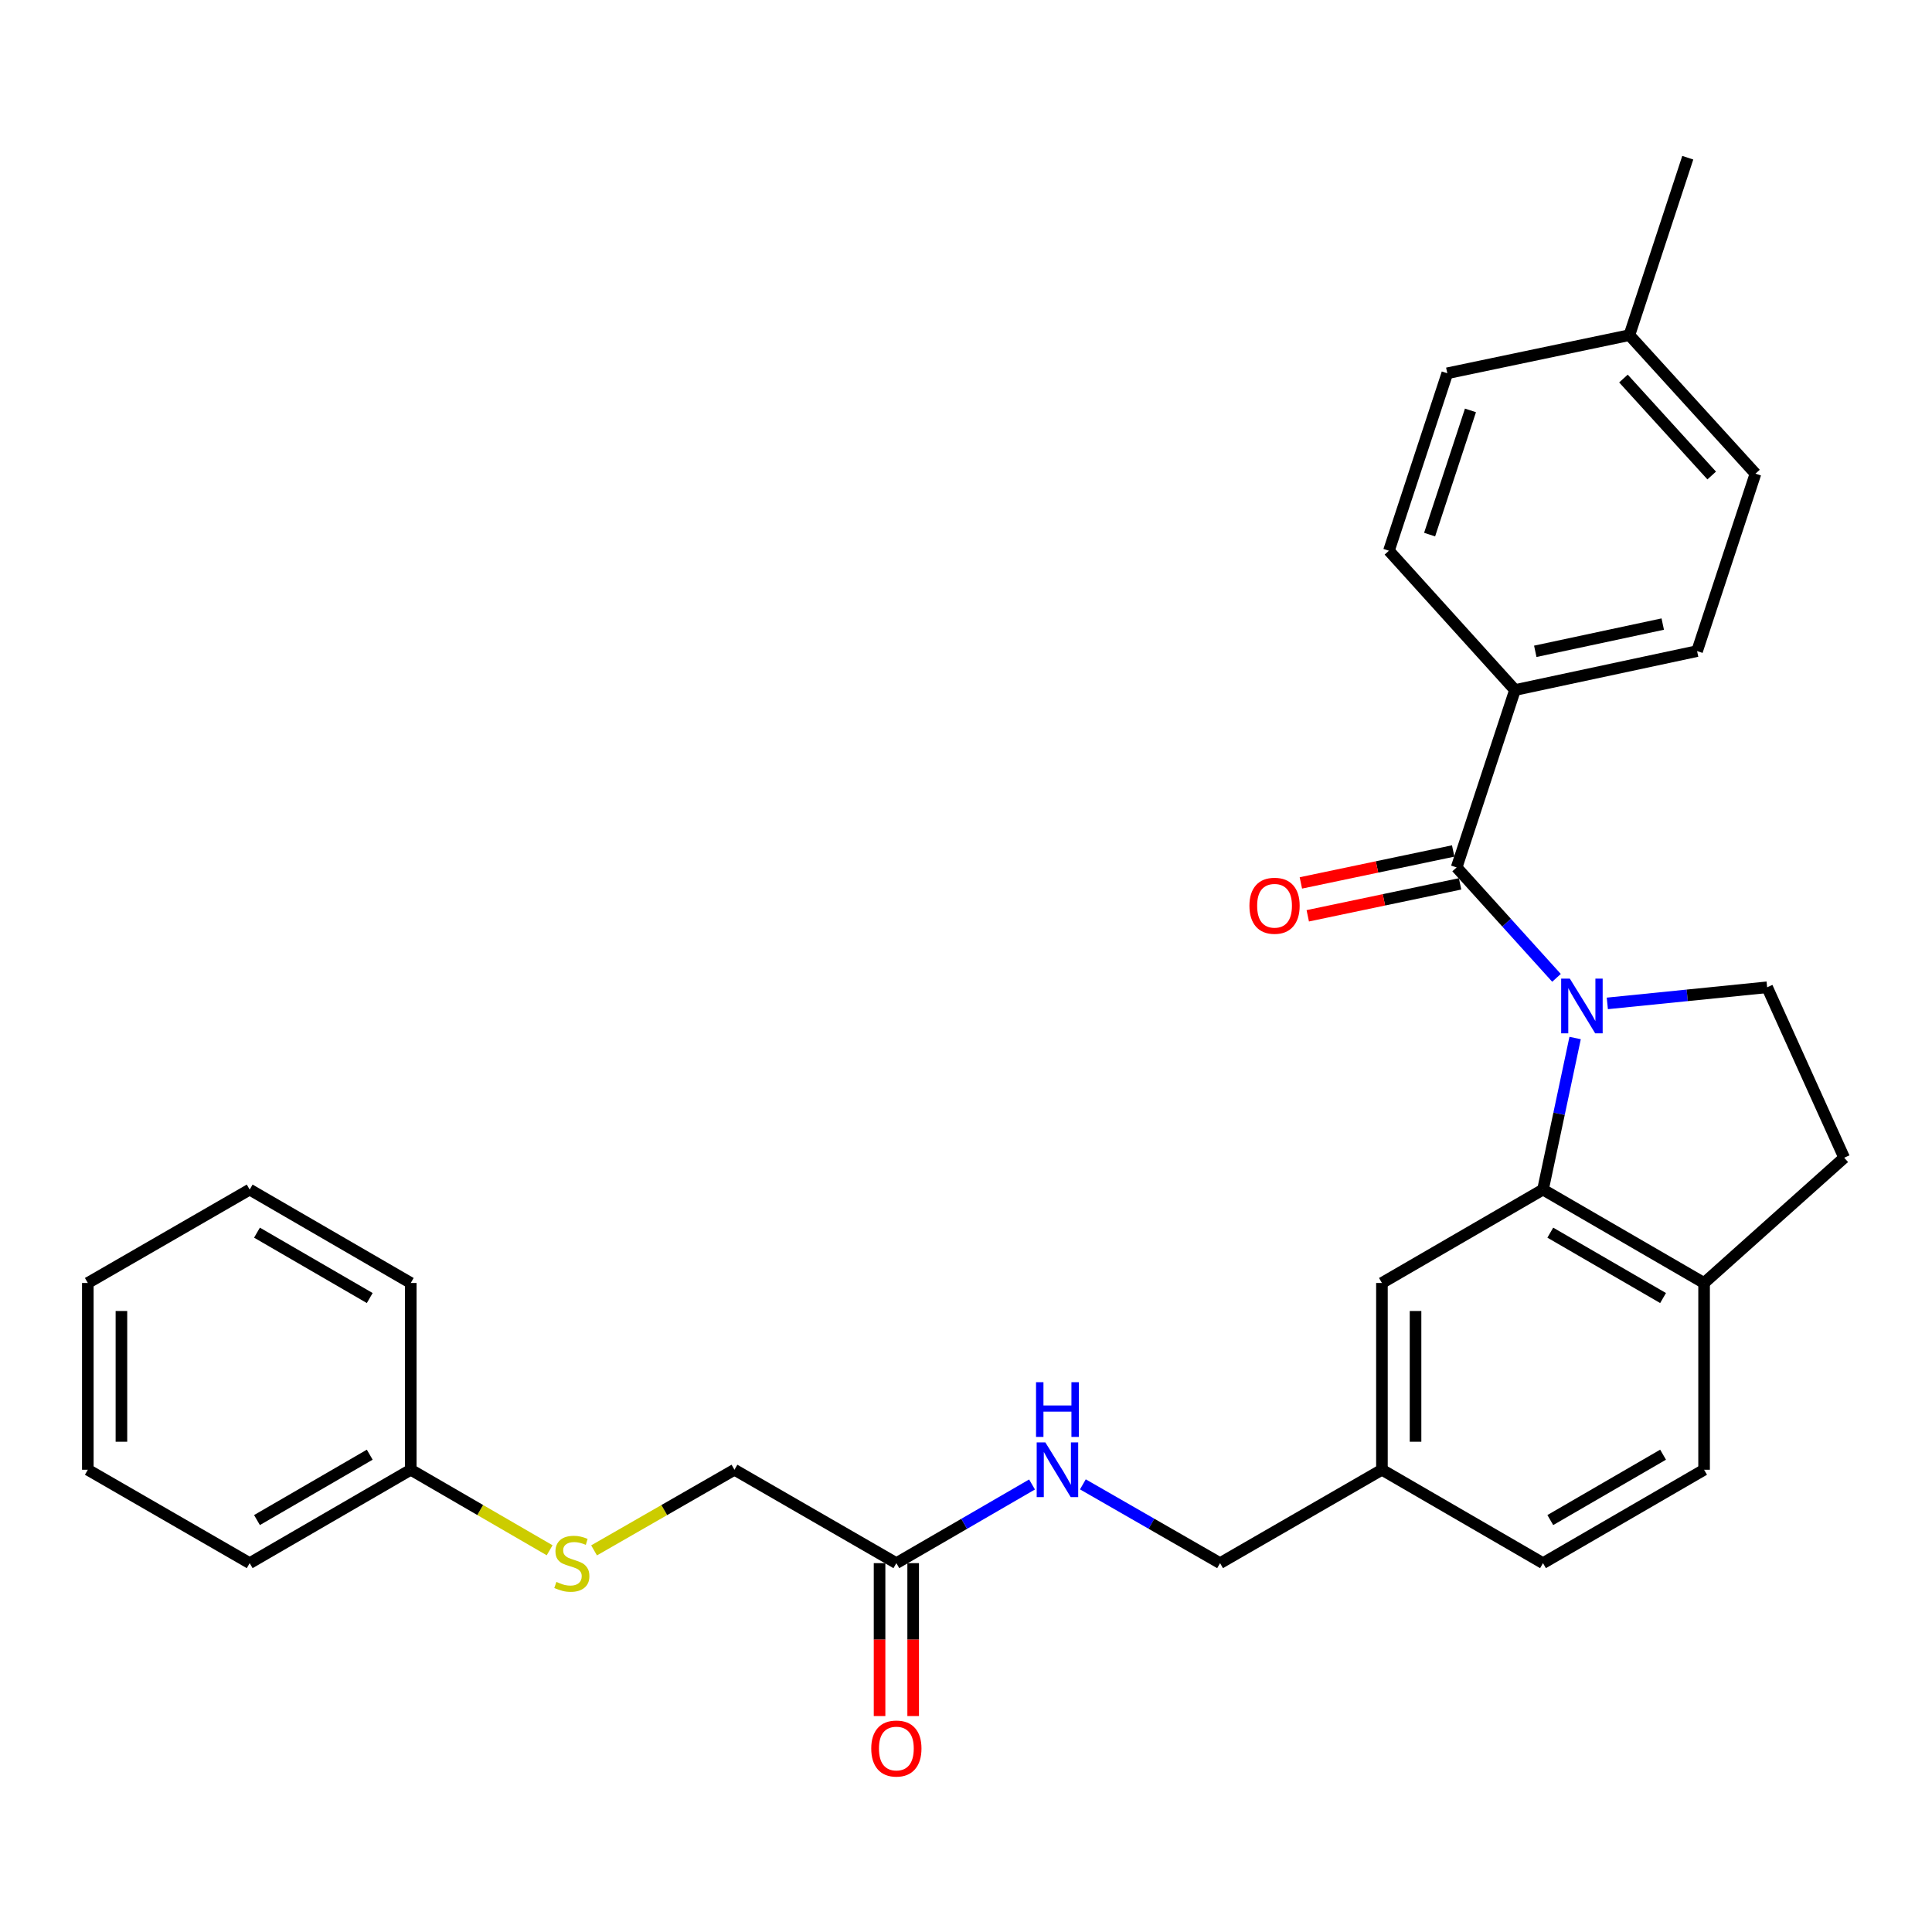 <?xml version='1.0' encoding='iso-8859-1'?>
<svg version='1.1' baseProfile='full'
              xmlns='http://www.w3.org/2000/svg'
                      xmlns:rdkit='http://www.rdkit.org/xml'
                      xmlns:xlink='http://www.w3.org/1999/xlink'
                  xml:space='preserve'
width='1000px' height='1000px' viewBox='0 0 1000 1000'>
<!-- END OF HEADER -->
<rect style='opacity:1.0;fill:#FFFFFF;stroke:none' width='1000' height='1000' x='0' y='0'> </rect>
<path class='bond-0' d='M 805.64,506.137 L 779.794,477.556' style='fill:none;fill-rule:evenodd;stroke:#0000FF;stroke-width:6px;stroke-linecap:butt;stroke-linejoin:miter;stroke-opacity:1' />
<path class='bond-0' d='M 779.794,477.556 L 753.948,448.976' style='fill:none;fill-rule:evenodd;stroke:#000000;stroke-width:6px;stroke-linecap:butt;stroke-linejoin:miter;stroke-opacity:1' />
<path class='bond-1' d='M 815.281,537.275 L 806.965,576.499' style='fill:none;fill-rule:evenodd;stroke:#0000FF;stroke-width:6px;stroke-linecap:butt;stroke-linejoin:miter;stroke-opacity:1' />
<path class='bond-1' d='M 806.965,576.499 L 798.65,615.723' style='fill:none;fill-rule:evenodd;stroke:#000000;stroke-width:6px;stroke-linecap:butt;stroke-linejoin:miter;stroke-opacity:1' />
<path class='bond-2' d='M 831.946,519.359 L 873.306,515.186' style='fill:none;fill-rule:evenodd;stroke:#0000FF;stroke-width:6px;stroke-linecap:butt;stroke-linejoin:miter;stroke-opacity:1' />
<path class='bond-2' d='M 873.306,515.186 L 914.666,511.013' style='fill:none;fill-rule:evenodd;stroke:#000000;stroke-width:6px;stroke-linecap:butt;stroke-linejoin:miter;stroke-opacity:1' />
<path class='bond-3' d='M 753.948,448.976 L 784.155,357.156' style='fill:none;fill-rule:evenodd;stroke:#000000;stroke-width:6px;stroke-linecap:butt;stroke-linejoin:miter;stroke-opacity:1' />
<path class='bond-7' d='M 752.163,440.464 L 712.744,448.729' style='fill:none;fill-rule:evenodd;stroke:#000000;stroke-width:6px;stroke-linecap:butt;stroke-linejoin:miter;stroke-opacity:1' />
<path class='bond-7' d='M 712.744,448.729 L 673.326,456.994' style='fill:none;fill-rule:evenodd;stroke:#FF0000;stroke-width:6px;stroke-linecap:butt;stroke-linejoin:miter;stroke-opacity:1' />
<path class='bond-7' d='M 755.733,457.487 L 716.314,465.753' style='fill:none;fill-rule:evenodd;stroke:#000000;stroke-width:6px;stroke-linecap:butt;stroke-linejoin:miter;stroke-opacity:1' />
<path class='bond-7' d='M 716.314,465.753 L 676.895,474.018' style='fill:none;fill-rule:evenodd;stroke:#FF0000;stroke-width:6px;stroke-linecap:butt;stroke-linejoin:miter;stroke-opacity:1' />
<path class='bond-4' d='M 798.65,615.723 L 882.033,664.068' style='fill:none;fill-rule:evenodd;stroke:#000000;stroke-width:6px;stroke-linecap:butt;stroke-linejoin:miter;stroke-opacity:1' />
<path class='bond-4' d='M 802.433,638.022 L 860.801,671.864' style='fill:none;fill-rule:evenodd;stroke:#000000;stroke-width:6px;stroke-linecap:butt;stroke-linejoin:miter;stroke-opacity:1' />
<path class='bond-6' d='M 798.65,615.723 L 715.286,664.068' style='fill:none;fill-rule:evenodd;stroke:#000000;stroke-width:6px;stroke-linecap:butt;stroke-linejoin:miter;stroke-opacity:1' />
<path class='bond-9' d='M 914.666,511.013 L 954.545,599.238' style='fill:none;fill-rule:evenodd;stroke:#000000;stroke-width:6px;stroke-linecap:butt;stroke-linejoin:miter;stroke-opacity:1' />
<path class='bond-13' d='M 784.155,357.156 L 878.409,337.009' style='fill:none;fill-rule:evenodd;stroke:#000000;stroke-width:6px;stroke-linecap:butt;stroke-linejoin:miter;stroke-opacity:1' />
<path class='bond-13' d='M 794.657,337.125 L 860.635,323.021' style='fill:none;fill-rule:evenodd;stroke:#000000;stroke-width:6px;stroke-linecap:butt;stroke-linejoin:miter;stroke-opacity:1' />
<path class='bond-14' d='M 784.155,357.156 L 718.909,285.05' style='fill:none;fill-rule:evenodd;stroke:#000000;stroke-width:6px;stroke-linecap:butt;stroke-linejoin:miter;stroke-opacity:1' />
<path class='bond-12' d='M 882.033,664.068 L 882.033,760.738' style='fill:none;fill-rule:evenodd;stroke:#000000;stroke-width:6px;stroke-linecap:butt;stroke-linejoin:miter;stroke-opacity:1' />
<path class='bond-29' d='M 882.033,664.068 L 954.545,599.238' style='fill:none;fill-rule:evenodd;stroke:#000000;stroke-width:6px;stroke-linecap:butt;stroke-linejoin:miter;stroke-opacity:1' />
<path class='bond-5' d='M 463.956,809.083 L 499.069,788.723' style='fill:none;fill-rule:evenodd;stroke:#000000;stroke-width:6px;stroke-linecap:butt;stroke-linejoin:miter;stroke-opacity:1' />
<path class='bond-5' d='M 499.069,788.723 L 534.181,768.363' style='fill:none;fill-rule:evenodd;stroke:#0000FF;stroke-width:6px;stroke-linecap:butt;stroke-linejoin:miter;stroke-opacity:1' />
<path class='bond-11' d='M 455.26,809.083 L 455.26,848.659' style='fill:none;fill-rule:evenodd;stroke:#000000;stroke-width:6px;stroke-linecap:butt;stroke-linejoin:miter;stroke-opacity:1' />
<path class='bond-11' d='M 455.26,848.659 L 455.26,888.235' style='fill:none;fill-rule:evenodd;stroke:#FF0000;stroke-width:6px;stroke-linecap:butt;stroke-linejoin:miter;stroke-opacity:1' />
<path class='bond-11' d='M 472.653,809.083 L 472.653,848.659' style='fill:none;fill-rule:evenodd;stroke:#000000;stroke-width:6px;stroke-linecap:butt;stroke-linejoin:miter;stroke-opacity:1' />
<path class='bond-11' d='M 472.653,848.659 L 472.653,888.235' style='fill:none;fill-rule:evenodd;stroke:#FF0000;stroke-width:6px;stroke-linecap:butt;stroke-linejoin:miter;stroke-opacity:1' />
<path class='bond-15' d='M 463.956,809.083 L 380.157,760.738' style='fill:none;fill-rule:evenodd;stroke:#000000;stroke-width:6px;stroke-linecap:butt;stroke-linejoin:miter;stroke-opacity:1' />
<path class='bond-16' d='M 715.286,664.068 L 715.286,760.738' style='fill:none;fill-rule:evenodd;stroke:#000000;stroke-width:6px;stroke-linecap:butt;stroke-linejoin:miter;stroke-opacity:1' />
<path class='bond-16' d='M 732.679,678.569 L 732.679,746.238' style='fill:none;fill-rule:evenodd;stroke:#000000;stroke-width:6px;stroke-linecap:butt;stroke-linejoin:miter;stroke-opacity:1' />
<path class='bond-8' d='M 560.497,768.3 L 596.001,788.692' style='fill:none;fill-rule:evenodd;stroke:#0000FF;stroke-width:6px;stroke-linecap:butt;stroke-linejoin:miter;stroke-opacity:1' />
<path class='bond-8' d='M 596.001,788.692 L 631.506,809.083' style='fill:none;fill-rule:evenodd;stroke:#000000;stroke-width:6px;stroke-linecap:butt;stroke-linejoin:miter;stroke-opacity:1' />
<path class='bond-10' d='M 307.488,802.474 L 343.823,781.606' style='fill:none;fill-rule:evenodd;stroke:#CCCC00;stroke-width:6px;stroke-linecap:butt;stroke-linejoin:miter;stroke-opacity:1' />
<path class='bond-10' d='M 343.823,781.606 L 380.157,760.738' style='fill:none;fill-rule:evenodd;stroke:#000000;stroke-width:6px;stroke-linecap:butt;stroke-linejoin:miter;stroke-opacity:1' />
<path class='bond-18' d='M 284.492,802.421 L 248.55,781.58' style='fill:none;fill-rule:evenodd;stroke:#CCCC00;stroke-width:6px;stroke-linecap:butt;stroke-linejoin:miter;stroke-opacity:1' />
<path class='bond-18' d='M 248.55,781.58 L 212.608,760.738' style='fill:none;fill-rule:evenodd;stroke:#000000;stroke-width:6px;stroke-linecap:butt;stroke-linejoin:miter;stroke-opacity:1' />
<path class='bond-30' d='M 882.033,760.738 L 798.65,809.083' style='fill:none;fill-rule:evenodd;stroke:#000000;stroke-width:6px;stroke-linecap:butt;stroke-linejoin:miter;stroke-opacity:1' />
<path class='bond-30' d='M 860.801,752.942 L 802.433,786.784' style='fill:none;fill-rule:evenodd;stroke:#000000;stroke-width:6px;stroke-linecap:butt;stroke-linejoin:miter;stroke-opacity:1' />
<path class='bond-21' d='M 878.409,337.009 L 908.626,245.17' style='fill:none;fill-rule:evenodd;stroke:#000000;stroke-width:6px;stroke-linecap:butt;stroke-linejoin:miter;stroke-opacity:1' />
<path class='bond-20' d='M 718.909,285.05 L 749.116,193.211' style='fill:none;fill-rule:evenodd;stroke:#000000;stroke-width:6px;stroke-linecap:butt;stroke-linejoin:miter;stroke-opacity:1' />
<path class='bond-20' d='M 739.963,276.709 L 761.108,212.422' style='fill:none;fill-rule:evenodd;stroke:#000000;stroke-width:6px;stroke-linecap:butt;stroke-linejoin:miter;stroke-opacity:1' />
<path class='bond-17' d='M 715.286,760.738 L 631.506,809.083' style='fill:none;fill-rule:evenodd;stroke:#000000;stroke-width:6px;stroke-linecap:butt;stroke-linejoin:miter;stroke-opacity:1' />
<path class='bond-19' d='M 715.286,760.738 L 798.65,809.083' style='fill:none;fill-rule:evenodd;stroke:#000000;stroke-width:6px;stroke-linecap:butt;stroke-linejoin:miter;stroke-opacity:1' />
<path class='bond-24' d='M 212.608,760.738 L 129.234,809.083' style='fill:none;fill-rule:evenodd;stroke:#000000;stroke-width:6px;stroke-linecap:butt;stroke-linejoin:miter;stroke-opacity:1' />
<path class='bond-24' d='M 191.377,752.943 L 133.015,786.784' style='fill:none;fill-rule:evenodd;stroke:#000000;stroke-width:6px;stroke-linecap:butt;stroke-linejoin:miter;stroke-opacity:1' />
<path class='bond-25' d='M 212.608,760.738 L 212.608,664.068' style='fill:none;fill-rule:evenodd;stroke:#000000;stroke-width:6px;stroke-linecap:butt;stroke-linejoin:miter;stroke-opacity:1' />
<path class='bond-22' d='M 749.116,193.211 L 843.371,173.469' style='fill:none;fill-rule:evenodd;stroke:#000000;stroke-width:6px;stroke-linecap:butt;stroke-linejoin:miter;stroke-opacity:1' />
<path class='bond-31' d='M 908.626,245.17 L 843.371,173.469' style='fill:none;fill-rule:evenodd;stroke:#000000;stroke-width:6px;stroke-linecap:butt;stroke-linejoin:miter;stroke-opacity:1' />
<path class='bond-31' d='M 885.974,246.122 L 840.295,195.932' style='fill:none;fill-rule:evenodd;stroke:#000000;stroke-width:6px;stroke-linecap:butt;stroke-linejoin:miter;stroke-opacity:1' />
<path class='bond-23' d='M 843.371,173.469 L 873.587,81.631' style='fill:none;fill-rule:evenodd;stroke:#000000;stroke-width:6px;stroke-linecap:butt;stroke-linejoin:miter;stroke-opacity:1' />
<path class='bond-26' d='M 129.234,809.083 L 45.455,760.738' style='fill:none;fill-rule:evenodd;stroke:#000000;stroke-width:6px;stroke-linecap:butt;stroke-linejoin:miter;stroke-opacity:1' />
<path class='bond-27' d='M 212.608,664.068 L 129.234,615.723' style='fill:none;fill-rule:evenodd;stroke:#000000;stroke-width:6px;stroke-linecap:butt;stroke-linejoin:miter;stroke-opacity:1' />
<path class='bond-27' d='M 191.377,671.863 L 133.015,638.022' style='fill:none;fill-rule:evenodd;stroke:#000000;stroke-width:6px;stroke-linecap:butt;stroke-linejoin:miter;stroke-opacity:1' />
<path class='bond-32' d='M 45.455,760.738 L 45.455,664.068' style='fill:none;fill-rule:evenodd;stroke:#000000;stroke-width:6px;stroke-linecap:butt;stroke-linejoin:miter;stroke-opacity:1' />
<path class='bond-32' d='M 62.848,746.238 L 62.848,678.569' style='fill:none;fill-rule:evenodd;stroke:#000000;stroke-width:6px;stroke-linecap:butt;stroke-linejoin:miter;stroke-opacity:1' />
<path class='bond-28' d='M 129.234,615.723 L 45.455,664.068' style='fill:none;fill-rule:evenodd;stroke:#000000;stroke-width:6px;stroke-linecap:butt;stroke-linejoin:miter;stroke-opacity:1' />
<path  class='atom-0' d='M 812.537 506.526
L 821.817 521.526
Q 822.737 523.006, 824.217 525.686
Q 825.697 528.366, 825.777 528.526
L 825.777 506.526
L 829.537 506.526
L 829.537 534.846
L 825.657 534.846
L 815.697 518.446
Q 814.537 516.526, 813.297 514.326
Q 812.097 512.126, 811.737 511.446
L 811.737 534.846
L 808.057 534.846
L 808.057 506.526
L 812.537 506.526
' fill='#0000FF'/>
<path  class='atom-8' d='M 646.703 468.817
Q 646.703 462.017, 650.063 458.217
Q 653.423 454.417, 659.703 454.417
Q 665.983 454.417, 669.343 458.217
Q 672.703 462.017, 672.703 468.817
Q 672.703 475.697, 669.303 479.617
Q 665.903 483.497, 659.703 483.497
Q 653.463 483.497, 650.063 479.617
Q 646.703 475.737, 646.703 468.817
M 659.703 480.297
Q 664.023 480.297, 666.343 477.417
Q 668.703 474.497, 668.703 468.817
Q 668.703 463.257, 666.343 460.457
Q 664.023 457.617, 659.703 457.617
Q 655.383 457.617, 653.023 460.417
Q 650.703 463.217, 650.703 468.817
Q 650.703 474.537, 653.023 477.417
Q 655.383 480.297, 659.703 480.297
' fill='#FF0000'/>
<path  class='atom-9' d='M 541.07 746.578
L 550.35 761.578
Q 551.27 763.058, 552.75 765.738
Q 554.23 768.418, 554.31 768.578
L 554.31 746.578
L 558.07 746.578
L 558.07 774.898
L 554.19 774.898
L 544.23 758.498
Q 543.07 756.578, 541.83 754.378
Q 540.63 752.178, 540.27 751.498
L 540.27 774.898
L 536.59 774.898
L 536.59 746.578
L 541.07 746.578
' fill='#0000FF'/>
<path  class='atom-9' d='M 536.25 715.426
L 540.09 715.426
L 540.09 727.466
L 554.57 727.466
L 554.57 715.426
L 558.41 715.426
L 558.41 743.746
L 554.57 743.746
L 554.57 730.666
L 540.09 730.666
L 540.09 743.746
L 536.25 743.746
L 536.25 715.426
' fill='#0000FF'/>
<path  class='atom-11' d='M 287.982 818.803
Q 288.302 818.923, 289.622 819.483
Q 290.942 820.043, 292.382 820.403
Q 293.862 820.723, 295.302 820.723
Q 297.982 820.723, 299.542 819.443
Q 301.102 818.123, 301.102 815.843
Q 301.102 814.283, 300.302 813.323
Q 299.542 812.363, 298.342 811.843
Q 297.142 811.323, 295.142 810.723
Q 292.622 809.963, 291.102 809.243
Q 289.622 808.523, 288.542 807.003
Q 287.502 805.483, 287.502 802.923
Q 287.502 799.363, 289.902 797.163
Q 292.342 794.963, 297.142 794.963
Q 300.422 794.963, 304.142 796.523
L 303.222 799.603
Q 299.822 798.203, 297.262 798.203
Q 294.502 798.203, 292.982 799.363
Q 291.462 800.483, 291.502 802.443
Q 291.502 803.963, 292.262 804.883
Q 293.062 805.803, 294.182 806.323
Q 295.342 806.843, 297.262 807.443
Q 299.822 808.243, 301.342 809.043
Q 302.862 809.843, 303.942 811.483
Q 305.062 813.083, 305.062 815.843
Q 305.062 819.763, 302.422 821.883
Q 299.822 823.963, 295.462 823.963
Q 292.942 823.963, 291.022 823.403
Q 289.142 822.883, 286.902 821.963
L 287.982 818.803
' fill='#CCCC00'/>
<path  class='atom-12' d='M 450.956 905.031
Q 450.956 898.231, 454.316 894.431
Q 457.676 890.631, 463.956 890.631
Q 470.236 890.631, 473.596 894.431
Q 476.956 898.231, 476.956 905.031
Q 476.956 911.911, 473.556 915.831
Q 470.156 919.711, 463.956 919.711
Q 457.716 919.711, 454.316 915.831
Q 450.956 911.951, 450.956 905.031
M 463.956 916.511
Q 468.276 916.511, 470.596 913.631
Q 472.956 910.711, 472.956 905.031
Q 472.956 899.471, 470.596 896.671
Q 468.276 893.831, 463.956 893.831
Q 459.636 893.831, 457.276 896.631
Q 454.956 899.431, 454.956 905.031
Q 454.956 910.751, 457.276 913.631
Q 459.636 916.511, 463.956 916.511
' fill='#FF0000'/>
</svg>
